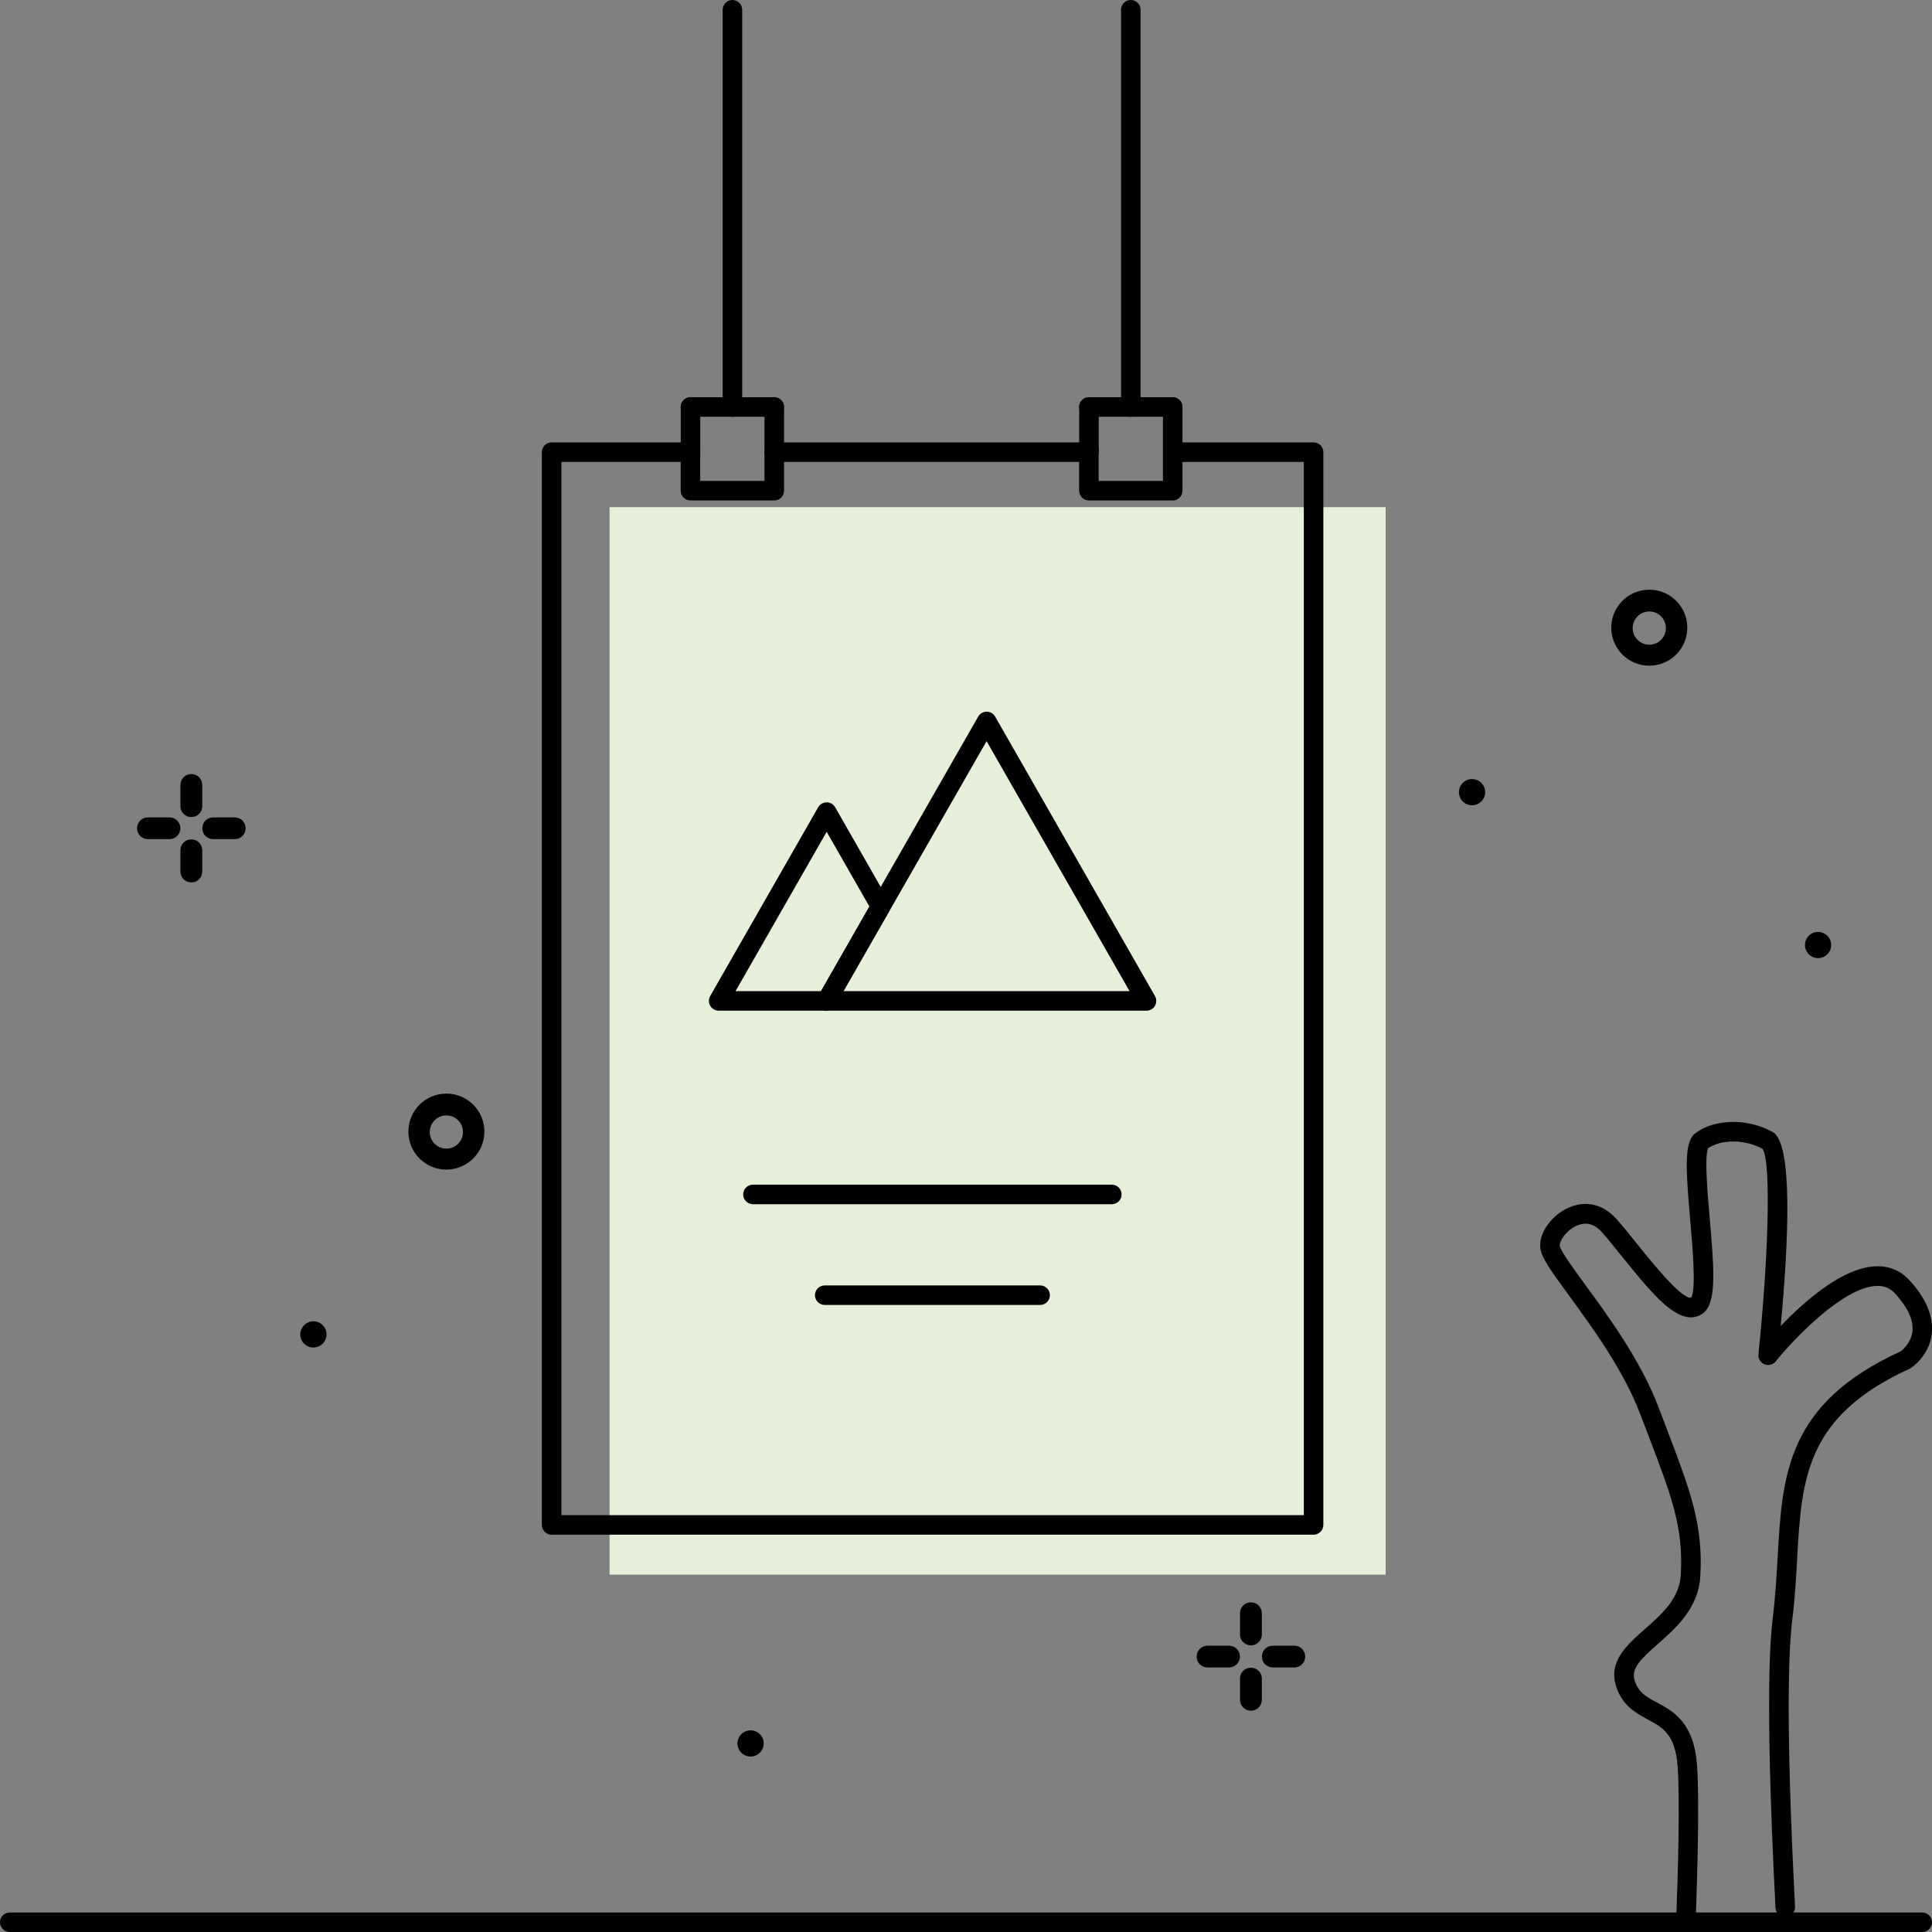 <?xml version="1.0" encoding="UTF-8"?><svg id="a" xmlns="http://www.w3.org/2000/svg" width="237.4" height="237.4" viewBox="0 0 237.4 237.4"><rect x="0" y="0" width="237.4" height="237.4" fill="#808080" stroke="none"/><rect x="74.9" y="62.32" width="95.37" height="131.17" fill="#e6efd8"/><path d="M202.66,81.8c-2.58,0-4.67-2.09-4.67-4.67,0-2.58,2.09-4.67,4.67-4.67,2.58,0,4.67,2.09,4.67,4.67s-2.09,4.67-4.67,4.67h0Zm0-6.66c-1.13,0-2.04,.91-2.04,2.04s.91,2.04,2.04,2.04,2.04-.91,2.04-2.04-.91-2.04-2.04-2.04h0Z"/><g><path d="M23.51,100.4c-.74,0-1.34-.6-1.34-1.33h0v-2.63c0-.74,.6-1.33,1.34-1.33s1.34,.6,1.34,1.33h0v2.67c-.02,.72-.61,1.29-1.34,1.29Z"/><path d="M23.51,108.43c-.74,0-1.34-.6-1.34-1.33h0v-2.63c0-.74,.6-1.33,1.34-1.33s1.34,.6,1.34,1.33h0v2.66c-.02,.73-.61,1.3-1.34,1.3Z"/><path d="M20.83,103.11h-2.66c-.74,0-1.34-.6-1.33-1.34,0-.74,.6-1.33,1.33-1.33h2.66c.74,0,1.34,.6,1.33,1.34,0,.74-.6,1.33-1.33,1.33Z"/><path d="M28.85,103.11h-2.66c-.74,0-1.34-.6-1.33-1.34,0-.74,.6-1.33,1.33-1.33h2.66c.74,0,1.34,.6,1.33,1.34,0,.74-.6,1.33-1.33,1.33Z"/></g><path d="M54.85,143.72c-2.58,0-4.67-2.09-4.67-4.67s2.09-4.67,4.67-4.67,4.67,2.09,4.67,4.67c0,2.57-2.09,4.66-4.67,4.67Zm0-6.66c-1.13,0-2.04,.91-2.04,2.04s.91,2.04,2.04,2.04,2.04-.91,2.04-2.04-.91-2.04-2.04-2.04Z"/><path d="M182.49,97.34c0,.89-.72,1.61-1.61,1.61s-1.61-.72-1.61-1.61,.72-1.61,1.61-1.61c.88,0,1.61,.71,1.61,1.59,0,0,0,.01,0,.02Z"/><path d="M93.84,214.23c0,.89-.72,1.61-1.61,1.61s-1.61-.72-1.61-1.61,.72-1.61,1.61-1.61c.88,0,1.61,.71,1.61,1.59,0,0,0,.01,0,.02Z"/><path d="M40.12,163.97c0,.89-.72,1.61-1.61,1.61s-1.61-.72-1.61-1.61,.72-1.61,1.61-1.61c.88,0,1.61,.71,1.61,1.59,0,0,0,.01,0,.02Z"/><path d="M225.01,116.12c0,.89-.72,1.61-1.61,1.61s-1.61-.72-1.61-1.61,.72-1.61,1.61-1.61,1.61,.72,1.61,1.61h0Z"/><g><path d="M207.16,237.4s-.03,0-.05,0c-.66-.02-1.18-.58-1.15-1.24,.24-6.43,.47-14.96,.19-19.06-.28-3.99-1.85-4.84-3.68-5.82-1.46-.79-3.12-1.68-3.89-4.08-.97-3.04,1.32-5.07,3.54-7.02,2.08-1.84,4.24-3.74,4.41-6.66,.34-5.83-1.11-9.62-4-17.19l-.96-2.51c-2.05-5.42-5.9-10.7-8.72-14.55-2.36-3.23-3.5-4.83-3.59-6.01-.15-1.79,1.44-3.99,3.54-4.89,2.08-.9,4.2-.39,5.8,1.39,.75,.84,1.62,1.91,2.53,3.05,1.65,2.06,5.51,6.89,6.67,6.64,.65-.86,.17-6.34-.12-9.62-.59-6.77-.7-9.63,.71-10.64,2.41-1.75,6.48-1.77,9.46-.07,2.43,1.39,1.97,13,.96,23.82,2.86-2.99,7.61-7.22,11.71-7.34,1.65-.06,3.05,.55,4.16,1.77,2.05,2.26,2.95,4.48,2.68,6.6-.34,2.66-2.44,4.06-2.53,4.12-.05,.03-.1,.06-.16,.09-12.85,5.85-13.29,13.58-13.84,23.36-.14,2.4-.27,4.89-.6,7.49-.68,5.5-.57,17.71,.34,35.29,.03,.66-.47,1.23-1.14,1.26-.65,.02-1.23-.47-1.26-1.14-.64-12.36-1.22-28.59-.33-35.71,.32-2.52,.45-4.97,.59-7.33,.57-10.15,1.06-18.92,15.14-25.36,.24-.19,1.25-1.04,1.42-2.4,.17-1.38-.53-2.94-2.08-4.65-.63-.7-1.37-1.01-2.31-.98-4.15,.12-10.36,6.73-12.4,9.27-.33,.42-.9,.56-1.39,.36-.49-.2-.79-.71-.74-1.23,1.14-10.87,1.65-23.53,.51-25.24-2.14-1.18-5.03-1.21-6.69-.08-.47,.96-.07,5.51,.19,8.55,.58,6.58,.83,10.37-.75,11.68-.51,.42-1.14,.6-1.82,.54-2.24-.23-4.72-3.13-8.25-7.52-.89-1.11-1.73-2.16-2.44-2.95-.91-1.01-1.94-1.28-3.06-.79-1.29,.56-2.15,1.87-2.1,2.49,.09,.62,1.71,2.84,3.14,4.79,2.9,3.96,6.86,9.39,9.03,15.12l.95,2.51c2.91,7.63,4.52,11.84,4.15,18.18-.23,3.92-2.99,6.36-5.22,8.32-2.13,1.88-3.32,3.02-2.85,4.49,.47,1.48,1.42,1.99,2.74,2.7,2.03,1.09,4.56,2.46,4.93,7.77,.29,4.2,.06,12.82-.18,19.31-.02,.65-.56,1.16-1.2,1.16Z"/><path d="M236.2,237.4H1.2c-.66,0-1.2-.54-1.2-1.2s.54-1.2,1.2-1.2H236.2c.66,0,1.2,.54,1.2,1.2s-.54,1.2-1.2,1.2Z"/></g><path d="M136.62,147.97h-44.1c-.66,0-1.2-.54-1.2-1.2s.54-1.2,1.2-1.2h44.1c.66,0,1.2,.54,1.2,1.2s-.54,1.2-1.2,1.2Z"/><path d="M127.81,160.35h-26.47c-.66,0-1.2-.54-1.2-1.2s.54-1.2,1.2-1.2h26.47c.66,0,1.2,.54,1.2,1.2s-.54,1.2-1.2,1.2Z"/><g><path d="M84.85,56.59c-.66,0-1.2-.54-1.2-1.2v-5.38c0-.66,.54-1.2,1.2-1.2s1.2,.54,1.2,1.2v5.38c0,.66-.54,1.2-1.2,1.2Z"/><path d="M95.14,61.49h-10.3c-.66,0-1.2-.54-1.2-1.2v-4.91c0-.66,.54-1.2,1.2-1.2s1.2,.54,1.2,1.2v3.71h7.9v-9.08c0-.66,.54-1.2,1.2-1.2s1.2,.54,1.2,1.2v10.29c0,.66-.54,1.2-1.2,1.2Z"/><path d="M95.14,51.21h-10.3c-.66,0-1.2-.54-1.2-1.2s.54-1.2,1.2-1.2h10.3c.66,0,1.2,.54,1.2,1.2s-.54,1.2-1.2,1.2Z"/></g><path d="M90,51.21c-.66,0-1.2-.54-1.2-1.2V1.2c0-.66,.54-1.2,1.2-1.2s1.2,.54,1.2,1.2V50.01c0,.66-.54,1.2-1.2,1.2Z"/><g><path d="M133.81,56.59c-.66,0-1.2-.54-1.2-1.2v-5.38c0-.66,.54-1.2,1.2-1.2s1.2,.54,1.2,1.2v5.38c0,.66-.54,1.2-1.2,1.2Z"/><path d="M144.1,61.49h-10.3c-.66,0-1.2-.54-1.2-1.2v-4.91c0-.66,.54-1.2,1.2-1.2s1.2,.54,1.2,1.2v3.71h7.9v-9.08c0-.66,.54-1.2,1.2-1.2s1.2,.54,1.2,1.2v10.29c0,.66-.54,1.2-1.2,1.2Z"/><path d="M144.1,51.21h-10.3c-.66,0-1.2-.54-1.2-1.2s.54-1.2,1.2-1.2h10.3c.66,0,1.2,.54,1.2,1.2s-.54,1.2-1.2,1.2Z"/></g><path d="M138.95,51.21c-.66,0-1.2-.54-1.2-1.2V1.2c0-.66,.54-1.2,1.2-1.2s1.2,.54,1.2,1.2V50.01c0,.66-.54,1.2-1.2,1.2Z"/><g><path d="M140.87,124.19h-39.28c-.43,0-.82-.23-1.04-.6-.21-.37-.22-.83,0-1.2l19.65-34.34c.21-.37,.61-.6,1.04-.6h0c.43,0,.83,.23,1.04,.6l19.64,34.34c.21,.37,.21,.83,0,1.2-.21,.37-.61,.6-1.04,.6Zm-37.22-2.4h35.15l-17.57-30.72-17.58,30.72Z"/><path d="M101.58,124.19h-13.27c-.43,0-.82-.23-1.04-.6-.21-.37-.22-.83,0-1.2l13.27-23.2c.21-.37,.61-.6,1.04-.6h0c.43,0,.83,.23,1.04,.6l6.63,11.6c.21,.37,.21,.82,0,1.19l-6.64,11.6c-.21,.37-.61,.6-1.04,.6Zm-11.2-2.4h10.5l5.95-10.4-5.25-9.18-11.2,19.58Z"/></g><g><path d="M153.71,202.18c-.74,0-1.34-.6-1.34-1.33h0v-2.63c0-.74,.6-1.33,1.34-1.33s1.34,.6,1.34,1.33h0v2.67c-.02,.72-.61,1.29-1.34,1.29Z"/><path d="M153.71,210.21c-.74,0-1.34-.6-1.34-1.33h0v-2.63c0-.74,.6-1.33,1.34-1.33s1.34,.6,1.34,1.33h0v2.66c-.02,.73-.61,1.3-1.34,1.3Z"/><path d="M151.03,204.89h-2.66c-.74,0-1.34-.6-1.33-1.34,0-.74,.6-1.33,1.33-1.33h2.66c.74,0,1.34,.6,1.33,1.34,0,.74-.6,1.33-1.33,1.33Z"/><path d="M159.05,204.89h-2.66c-.74,0-1.34-.6-1.33-1.34,0-.74,.6-1.33,1.33-1.33h2.66c.74,0,1.34,.6,1.33,1.34,0,.74-.6,1.33-1.33,1.33Z"/></g><path d="M133.81,56.76h-38.66c-.66,0-1.2-.54-1.2-1.2s.54-1.2,1.2-1.2h38.66c.66,0,1.2,.54,1.2,1.2s-.54,1.2-1.2,1.2Z"/><path d="M161.41,188.58H67.78c-.66,0-1.2-.54-1.2-1.2V55.56c0-.66,.54-1.2,1.2-1.2h17.07c.66,0,1.2,.54,1.2,1.2s-.54,1.2-1.2,1.2h-15.87V186.18h91.23V56.76h-16.1c-.66,0-1.2-.54-1.2-1.2s.54-1.2,1.2-1.2h17.3c.66,0,1.2,.54,1.2,1.2V187.38c0,.66-.54,1.2-1.2,1.2Z"/></svg>